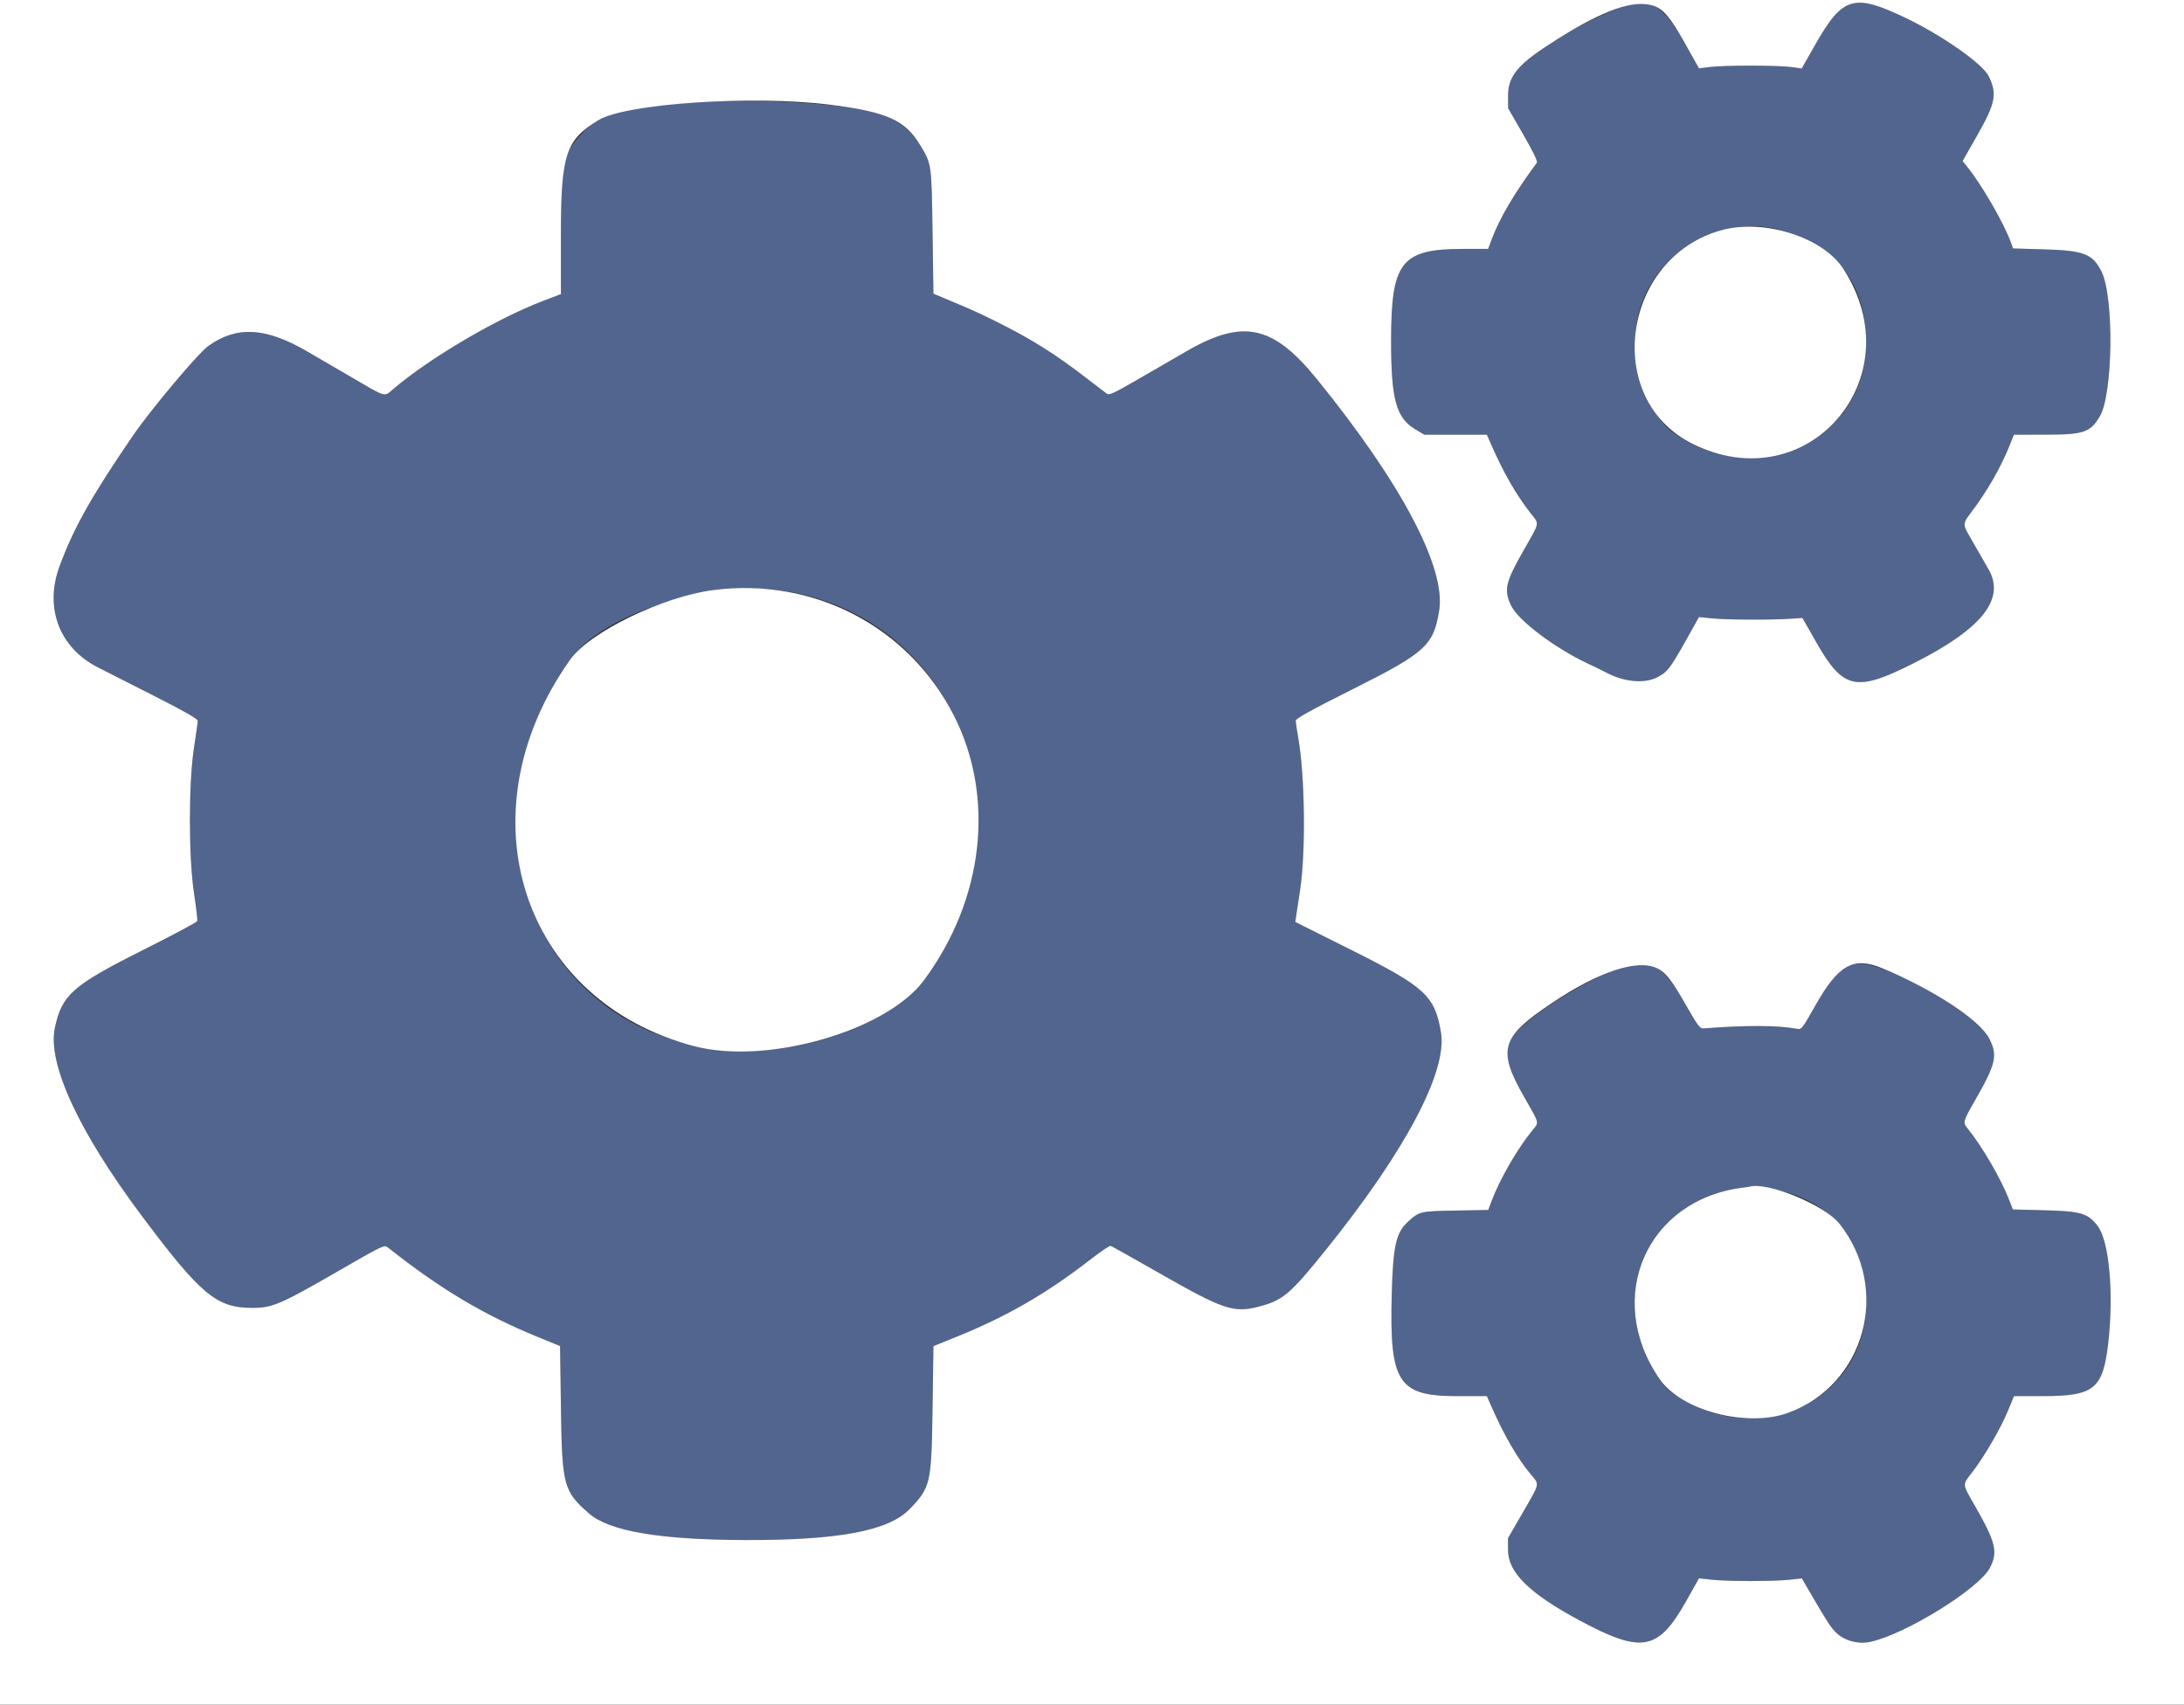 <?xml version="1.0" encoding="UTF-8"?> <svg xmlns="http://www.w3.org/2000/svg" xmlns:xlink="http://www.w3.org/1999/xlink" id="svg" width="400" height="312.255" viewBox="0, 0, 400,312.255"><rect x="0" y="0" width="400" height="312.255" fill="#333333" stroke="none"/> <g id="svgg"> <path id="path0" d="M295.706 1.727 C 288.079 4.861,279.063 10.725,277.015 13.883 C 276.313 14.965,276.198 15.478,276.208 17.486 L 276.219 19.828 278.986 24.633 C 280.854 27.875,281.661 29.563,281.470 29.823 C 277.277 35.507,274.671 39.933,273.194 43.882 L 272.555 45.589 268.127 45.591 C 256.611 45.596,254.787 47.899,254.782 62.451 C 254.778 73.114,255.707 76.535,259.169 78.610 L 260.862 79.625 266.592 79.625 L 272.322 79.625 273.109 81.421 C 275.396 86.636,277.624 90.520,280.320 93.989 C 281.983 96.129,282.121 95.420,278.966 100.969 C 275.699 106.717,275.392 108.127,276.792 110.988 C 278.104 113.669,284.781 118.712,290.710 121.500 C 292.170 122.186,293.636 122.898,293.967 123.082 C 297.209 124.882,301.038 125.297,303.426 124.107 C 305.360 123.143,305.882 122.475,308.848 117.172 L 311.163 113.032 313.505 113.269 C 316.162 113.537,324.381 113.583,327.821 113.349 L 330.114 113.193 332.603 117.564 C 337.632 126.400,339.902 126.866,350.848 121.304 C 363.151 115.053,367.381 109.582,364.113 104.147 C 363.799 103.627,363.194 102.568,362.767 101.795 C 362.340 101.023,361.480 99.524,360.855 98.464 C 359.427 96.043,359.432 95.936,361.081 93.758 C 364.002 89.901,366.504 85.525,368.134 81.421 L 368.847 79.625 374.665 79.618 C 381.658 79.609,382.818 79.218,384.576 76.275 C 387.012 72.197,387.206 54.238,384.862 49.684 C 383.214 46.481,381.645 45.886,374.275 45.672 L 368.690 45.510 368.342 44.535 C 367.049 40.914,362.980 33.867,360.205 30.443 L 359.444 29.504 362.101 24.837 C 365.481 18.898,365.813 17.209,364.233 13.971 C 363.115 11.680,355.682 6.469,348.946 3.254 C 339.501 -1.253,337.480 -0.644,332.441 8.225 L 329.987 12.544 328.069 12.283 C 325.629 11.951,315.859 11.943,313.193 12.272 L 311.163 12.521 308.671 8.062 C 304.372 0.369,301.923 -0.828,295.706 1.727 M123.185 19.055 C 112.892 20.080,109.618 21.143,106.570 24.450 C 103.003 28.319,102.732 29.636,102.732 43.084 L 102.732 53.875 99.541 55.093 C 91.037 58.340,79.013 65.390,72.189 71.130 C 70.241 72.769,70.995 72.962,64.481 69.163 C 61.905 67.661,58.169 65.487,56.179 64.331 C 48.642 59.955,43.383 59.668,38.196 63.347 C 36.314 64.682,27.689 74.936,24.356 79.800 C 16.799 90.829,13.509 96.680,10.910 103.716 C 8.090 111.346,10.870 118.656,17.964 122.266 C 18.989 122.788,23.517 125.084,28.025 127.369 C 33.763 130.277,36.221 131.677,36.220 132.038 C 36.219 132.321,35.912 134.520,35.538 136.924 C 34.526 143.431,34.533 157.083,35.551 163.735 C 35.942 166.288,36.198 168.541,36.121 168.743 C 36.043 168.945,31.518 171.353,26.065 174.095 C 13.285 180.520,11.362 182.217,10.059 188.226 C 8.635 194.784,14.409 207.283,26.028 222.795 C 36.869 237.270,39.713 239.617,46.351 239.574 C 49.905 239.551,51.470 238.878,61.643 233.003 C 70.145 228.092,70.376 227.982,71.037 228.504 C 80.748 236.174,88.527 240.817,98.517 244.906 L 102.576 246.567 102.741 258.100 C 102.941 272.101,103.222 273.154,107.843 277.206 C 111.584 280.487,120.835 282.060,136.612 282.100 C 153.550 282.142,162.735 280.413,166.563 276.462 C 170.442 272.458,170.596 271.790,170.794 258.106 L 170.960 246.579 175.332 244.809 C 184.481 241.104,191.727 236.908,199.819 230.628 C 201.608 229.239,203.224 228.149,203.409 228.205 C 203.595 228.261,207.752 230.592,212.646 233.385 C 223.995 239.862,225.951 240.520,230.442 239.369 C 234.975 238.208,236.247 237.131,242.999 228.728 C 257.436 210.761,265.103 196.243,263.913 189.127 C 262.792 182.422,261.020 180.786,247.621 174.084 L 237.235 168.889 237.421 167.583 C 237.523 166.864,237.825 164.871,238.093 163.154 C 239.171 156.231,239.010 142.184,237.772 135.147 C 237.521 133.720,237.315 132.309,237.315 132.011 C 237.315 131.612,240.100 130.073,247.890 126.168 C 261.070 119.560,262.551 118.209,263.580 111.866 C 264.853 104.026,256.694 88.565,241.210 69.477 C 233.160 59.553,227.674 58.366,217.358 64.318 C 215.367 65.466,211.376 67.775,208.488 69.449 C 203.831 72.148,203.171 72.445,202.656 72.077 C 202.336 71.849,200.695 70.596,199.008 69.292 C 193.235 64.829,188.983 62.158,182.514 58.930 C 179.339 57.346,177.956 56.724,172.834 54.582 L 170.960 53.799 170.795 42.434 C 170.614 29.978,170.628 30.074,168.575 26.657 C 166.511 23.223,163.187 21.060,158.626 20.185 C 149.733 18.478,134.015 17.977,123.185 19.055 M326.314 42.176 C 336.386 44.961,341.741 52.103,341.750 62.763 C 341.765 80.783,321.415 90.157,306.266 79.108 C 302.575 76.416,299.454 68.848,299.461 62.607 C 299.477 48.780,312.996 38.493,326.314 42.176 M143.353 108.201 C 176.119 113.122,190.032 151.477,169.236 179.555 C 163.985 186.643,149.505 192.463,137.080 192.478 C 99.990 192.521,81.838 152.711,104.415 120.840 C 110.327 112.495,129.818 106.168,143.353 108.201 M298.673 176.757 C 293.318 177.672,279.682 185.935,277.108 189.825 C 275.224 192.672,275.606 194.743,279.158 200.952 C 282.061 206.027,281.934 205.483,280.600 207.129 C 277.867 210.502,274.668 216.055,273.205 219.963 L 272.576 221.645 266.562 221.751 C 260.060 221.867,259.935 221.897,257.817 223.850 C 255.685 225.816,255.137 228.290,254.904 237.002 C 254.467 253.293,256.035 255.738,266.916 255.738 L 272.322 255.738 273.110 257.533 C 275.459 262.879,277.903 267.109,280.311 269.995 C 282.012 272.034,282.117 271.504,278.923 277.035 L 276.190 281.767 276.199 283.975 C 276.214 288.037,280.094 291.862,289.149 296.741 C 300.694 302.963,303.671 302.438,308.827 293.272 L 311.163 289.120 313.505 289.369 C 316.532 289.690,324.889 289.689,327.766 289.367 L 330.005 289.116 331.151 291.084 C 334.636 297.070,335.300 298.102,336.277 299.052 C 337.808 300.541,340.289 301.220,342.505 300.758 C 348.884 299.426,362.488 291.005,364.466 287.164 C 365.953 284.276,365.520 282.501,361.706 275.846 C 359.332 271.702,359.362 272.078,361.202 269.689 C 363.412 266.820,366.378 261.734,367.697 258.552 L 368.863 255.738 374.205 255.736 C 383.521 255.733,385.138 254.426,386.110 246.119 C 387.169 237.067,386.307 227.362,384.199 224.599 C 382.409 222.251,381.161 221.876,374.569 221.702 L 368.654 221.546 367.989 219.828 C 366.473 215.915,363.054 210.035,360.365 206.714 C 359.462 205.599,359.506 205.434,361.706 201.594 C 365.537 194.910,365.898 193.381,364.371 190.322 C 363.004 187.585,355.833 182.409,349.102 179.301 C 339.368 174.805,337.493 175.345,332.559 184.063 C 329.988 188.606,329.980 188.617,329.003 188.438 C 325.531 187.803,319.633 187.786,311.989 188.389 C 311.355 188.439,310.939 187.893,308.961 184.420 C 304.939 177.359,303.113 175.999,298.673 176.757 M323.245 217.646 C 334.660 218.954,341.719 226.998,341.740 238.720 C 341.770 255.540,323.919 265.220,308.712 256.630 C 305.841 255.008,305.261 254.518,303.940 252.598 C 293.693 237.701,301.569 219.703,319.282 217.538 C 319.797 217.475,320.289 217.404,320.375 217.380 C 320.461 217.355,321.752 217.475,323.245 217.646 " stroke="none" fill="#52658f" fill-rule="evenodd"></path> <path id="path1" d="M0.000 156.128 L 0.000 312.256 200.000 312.256 L 400.000 312.256 400.000 156.128 L 400.000 0.000 200.000 0.000 L 0.000 0.000 0.000 156.128 M302.689 1.007 C 304.599 1.580,305.917 3.134,308.671 8.062 L 311.163 12.521 313.193 12.272 C 315.859 11.943,325.629 11.951,328.069 12.283 L 329.987 12.544 332.441 8.225 C 337.480 -0.644,339.501 -1.253,348.946 3.254 C 355.682 6.469,363.115 11.680,364.233 13.971 C 365.813 17.209,365.481 18.898,362.101 24.837 L 359.444 29.504 360.205 30.443 C 362.980 33.867,367.049 40.914,368.342 44.535 L 368.690 45.510 374.275 45.672 C 381.645 45.886,383.214 46.481,384.862 49.684 C 387.206 54.238,387.012 72.197,384.576 76.275 C 382.818 79.218,381.658 79.609,374.665 79.618 L 368.847 79.625 368.134 81.421 C 366.504 85.525,364.002 89.901,361.081 93.758 C 359.432 95.936,359.427 96.043,360.855 98.464 C 361.480 99.524,362.340 101.023,362.767 101.795 C 363.194 102.568,363.799 103.627,364.113 104.147 C 367.381 109.582,363.151 115.053,350.848 121.304 C 339.902 126.866,337.632 126.400,332.603 117.564 L 330.114 113.193 327.821 113.349 C 324.381 113.583,316.162 113.537,313.505 113.269 L 311.163 113.032 308.848 117.172 C 305.882 122.475,305.360 123.143,303.426 124.107 C 301.038 125.297,297.209 124.882,293.967 123.082 C 293.636 122.898,292.170 122.186,290.710 121.500 C 284.781 118.712,278.104 113.669,276.792 110.988 C 275.392 108.127,275.699 106.717,278.966 100.969 C 282.121 95.420,281.983 96.129,280.320 93.989 C 277.624 90.520,275.396 86.636,273.109 81.421 L 272.322 79.625 266.592 79.625 L 260.862 79.625 259.169 78.610 C 255.707 76.535,254.778 73.114,254.782 62.451 C 254.787 47.899,256.611 45.596,268.127 45.591 L 272.555 45.589 273.194 43.882 C 274.671 39.933,277.277 35.507,281.470 29.823 C 281.661 29.563,280.854 27.875,278.986 24.633 L 276.219 19.828 276.208 17.486 C 276.191 13.842,278.070 11.687,285.165 7.217 C 293.703 1.838,299.090 -0.071,302.689 1.007 M151.913 19.172 C 162.407 20.474,165.767 21.984,168.575 26.657 C 170.628 30.074,170.614 29.978,170.795 42.434 L 170.960 53.799 172.834 54.582 C 177.956 56.724,179.339 57.346,182.514 58.930 C 188.983 62.158,193.235 64.829,199.008 69.292 C 200.695 70.596,202.336 71.849,202.656 72.077 C 203.171 72.445,203.831 72.148,208.488 69.449 C 211.376 67.775,215.367 65.466,217.358 64.318 C 227.674 58.366,233.160 59.553,241.210 69.477 C 256.694 88.565,264.853 104.026,263.580 111.866 C 262.551 118.209,261.070 119.560,247.890 126.168 C 240.100 130.073,237.315 131.612,237.315 132.011 C 237.315 132.309,237.521 133.720,237.772 135.147 C 239.010 142.184,239.171 156.231,238.093 163.154 C 237.825 164.871,237.523 166.864,237.421 167.583 L 237.235 168.889 247.621 174.084 C 261.020 180.786,262.792 182.422,263.913 189.127 C 265.103 196.243,257.436 210.761,242.999 228.728 C 236.247 237.131,234.975 238.208,230.442 239.369 C 225.951 240.520,223.995 239.862,212.646 233.385 C 207.752 230.592,203.595 228.261,203.409 228.205 C 203.224 228.149,201.608 229.239,199.819 230.628 C 191.727 236.908,184.481 241.104,175.332 244.809 L 170.960 246.579 170.794 258.106 C 170.596 271.790,170.442 272.458,166.563 276.462 C 162.735 280.413,153.550 282.142,136.612 282.100 C 120.835 282.060,111.584 280.487,107.843 277.206 C 103.222 273.154,102.941 272.101,102.741 258.100 L 102.576 246.567 98.517 244.906 C 88.527 240.817,80.748 236.174,71.037 228.504 C 70.376 227.982,70.145 228.092,61.643 233.003 C 51.470 238.878,49.905 239.551,46.351 239.574 C 39.713 239.617,36.869 237.270,26.028 222.795 C 14.409 207.283,8.635 194.784,10.059 188.226 C 11.362 182.217,13.285 180.520,26.065 174.095 C 31.518 171.353,36.043 168.945,36.121 168.743 C 36.198 168.541,35.942 166.288,35.551 163.735 C 34.533 157.083,34.526 143.431,35.538 136.924 C 35.912 134.520,36.219 132.321,36.220 132.038 C 36.221 131.677,33.763 130.277,28.025 127.369 C 23.517 125.084,18.989 122.788,17.964 122.266 C 10.870 118.656,8.090 111.346,10.910 103.716 C 13.509 96.680,16.799 90.829,24.356 79.800 C 27.689 74.936,36.314 64.682,38.196 63.347 C 43.383 59.668,48.642 59.955,56.179 64.331 C 58.169 65.487,61.905 67.661,64.481 69.163 C 70.995 72.962,70.241 72.769,72.189 71.130 C 79.013 65.390,91.037 58.340,99.541 55.093 L 102.732 53.875 102.732 43.084 C 102.732 28.266,103.581 25.672,109.630 21.997 C 114.625 18.963,137.770 17.416,151.913 19.172 M315.379 42.137 C 297.072 47.101,293.451 73.031,309.914 81.268 C 331.033 91.834,350.595 69.218,337.609 49.250 C 333.840 43.455,323.141 40.032,315.379 42.137 M130.679 108.087 C 121.389 109.276,108.002 115.776,104.415 120.840 C 84.472 148.991,95.461 183.295,127.088 191.622 C 140.479 195.148,162.318 188.895,169.236 179.555 C 180.215 164.732,182.312 145.965,174.662 130.991 C 166.371 114.760,149.042 105.736,130.679 108.087 M303.575 177.403 C 305.118 178.177,306.229 179.624,308.961 184.420 C 310.939 187.893,311.355 188.439,311.989 188.389 C 319.633 187.786,325.531 187.803,329.003 188.438 C 329.980 188.617,329.988 188.606,332.559 184.063 C 336.734 176.687,339.467 175.184,344.738 177.367 C 354.086 181.237,362.659 186.895,364.371 190.322 C 365.898 193.381,365.537 194.910,361.706 201.594 C 359.506 205.434,359.462 205.599,360.365 206.714 C 363.054 210.035,366.473 215.915,367.989 219.828 L 368.654 221.546 374.569 221.702 C 381.161 221.876,382.409 222.251,384.199 224.599 C 386.307 227.362,387.169 237.067,386.110 246.119 C 385.138 254.426,383.521 255.733,374.205 255.736 L 368.863 255.738 367.697 258.552 C 366.378 261.734,363.412 266.820,361.202 269.689 C 359.362 272.078,359.332 271.702,361.706 275.846 C 365.520 282.501,365.953 284.276,364.466 287.164 C 362.488 291.005,348.884 299.426,342.505 300.758 C 340.289 301.220,337.808 300.541,336.277 299.052 C 335.300 298.102,334.636 297.070,331.151 291.084 L 330.005 289.116 327.766 289.367 C 324.889 289.689,316.532 289.690,313.505 289.369 L 311.163 289.120 308.827 293.272 C 303.671 302.438,300.694 302.963,289.149 296.741 C 280.094 291.862,276.214 288.037,276.199 283.975 L 276.190 281.767 278.923 277.035 C 282.117 271.504,282.012 272.034,280.311 269.995 C 277.903 267.109,275.459 262.879,273.110 257.533 L 272.322 255.738 266.916 255.738 C 256.035 255.738,254.467 253.293,254.904 237.002 C 255.137 228.290,255.685 225.816,257.817 223.850 C 259.935 221.897,260.060 221.867,266.562 221.751 L 272.576 221.645 273.205 219.963 C 274.668 216.055,277.867 210.502,280.600 207.129 C 281.934 205.483,282.061 206.027,279.158 200.952 C 274.200 192.285,274.860 190.019,284.166 183.776 C 292.899 177.917,299.969 175.595,303.575 177.403 M319.282 217.538 C 301.569 219.703,293.693 237.701,303.940 252.598 C 307.938 258.409,319.885 261.559,327.482 258.805 C 341.606 253.686,346.380 236.139,336.905 224.176 C 334.170 220.722,323.729 216.429,320.375 217.380 C 320.289 217.404,319.797 217.475,319.282 217.538 " stroke="none" fill="#ffffff" fill-rule="evenodd"></path> </g> </svg> 